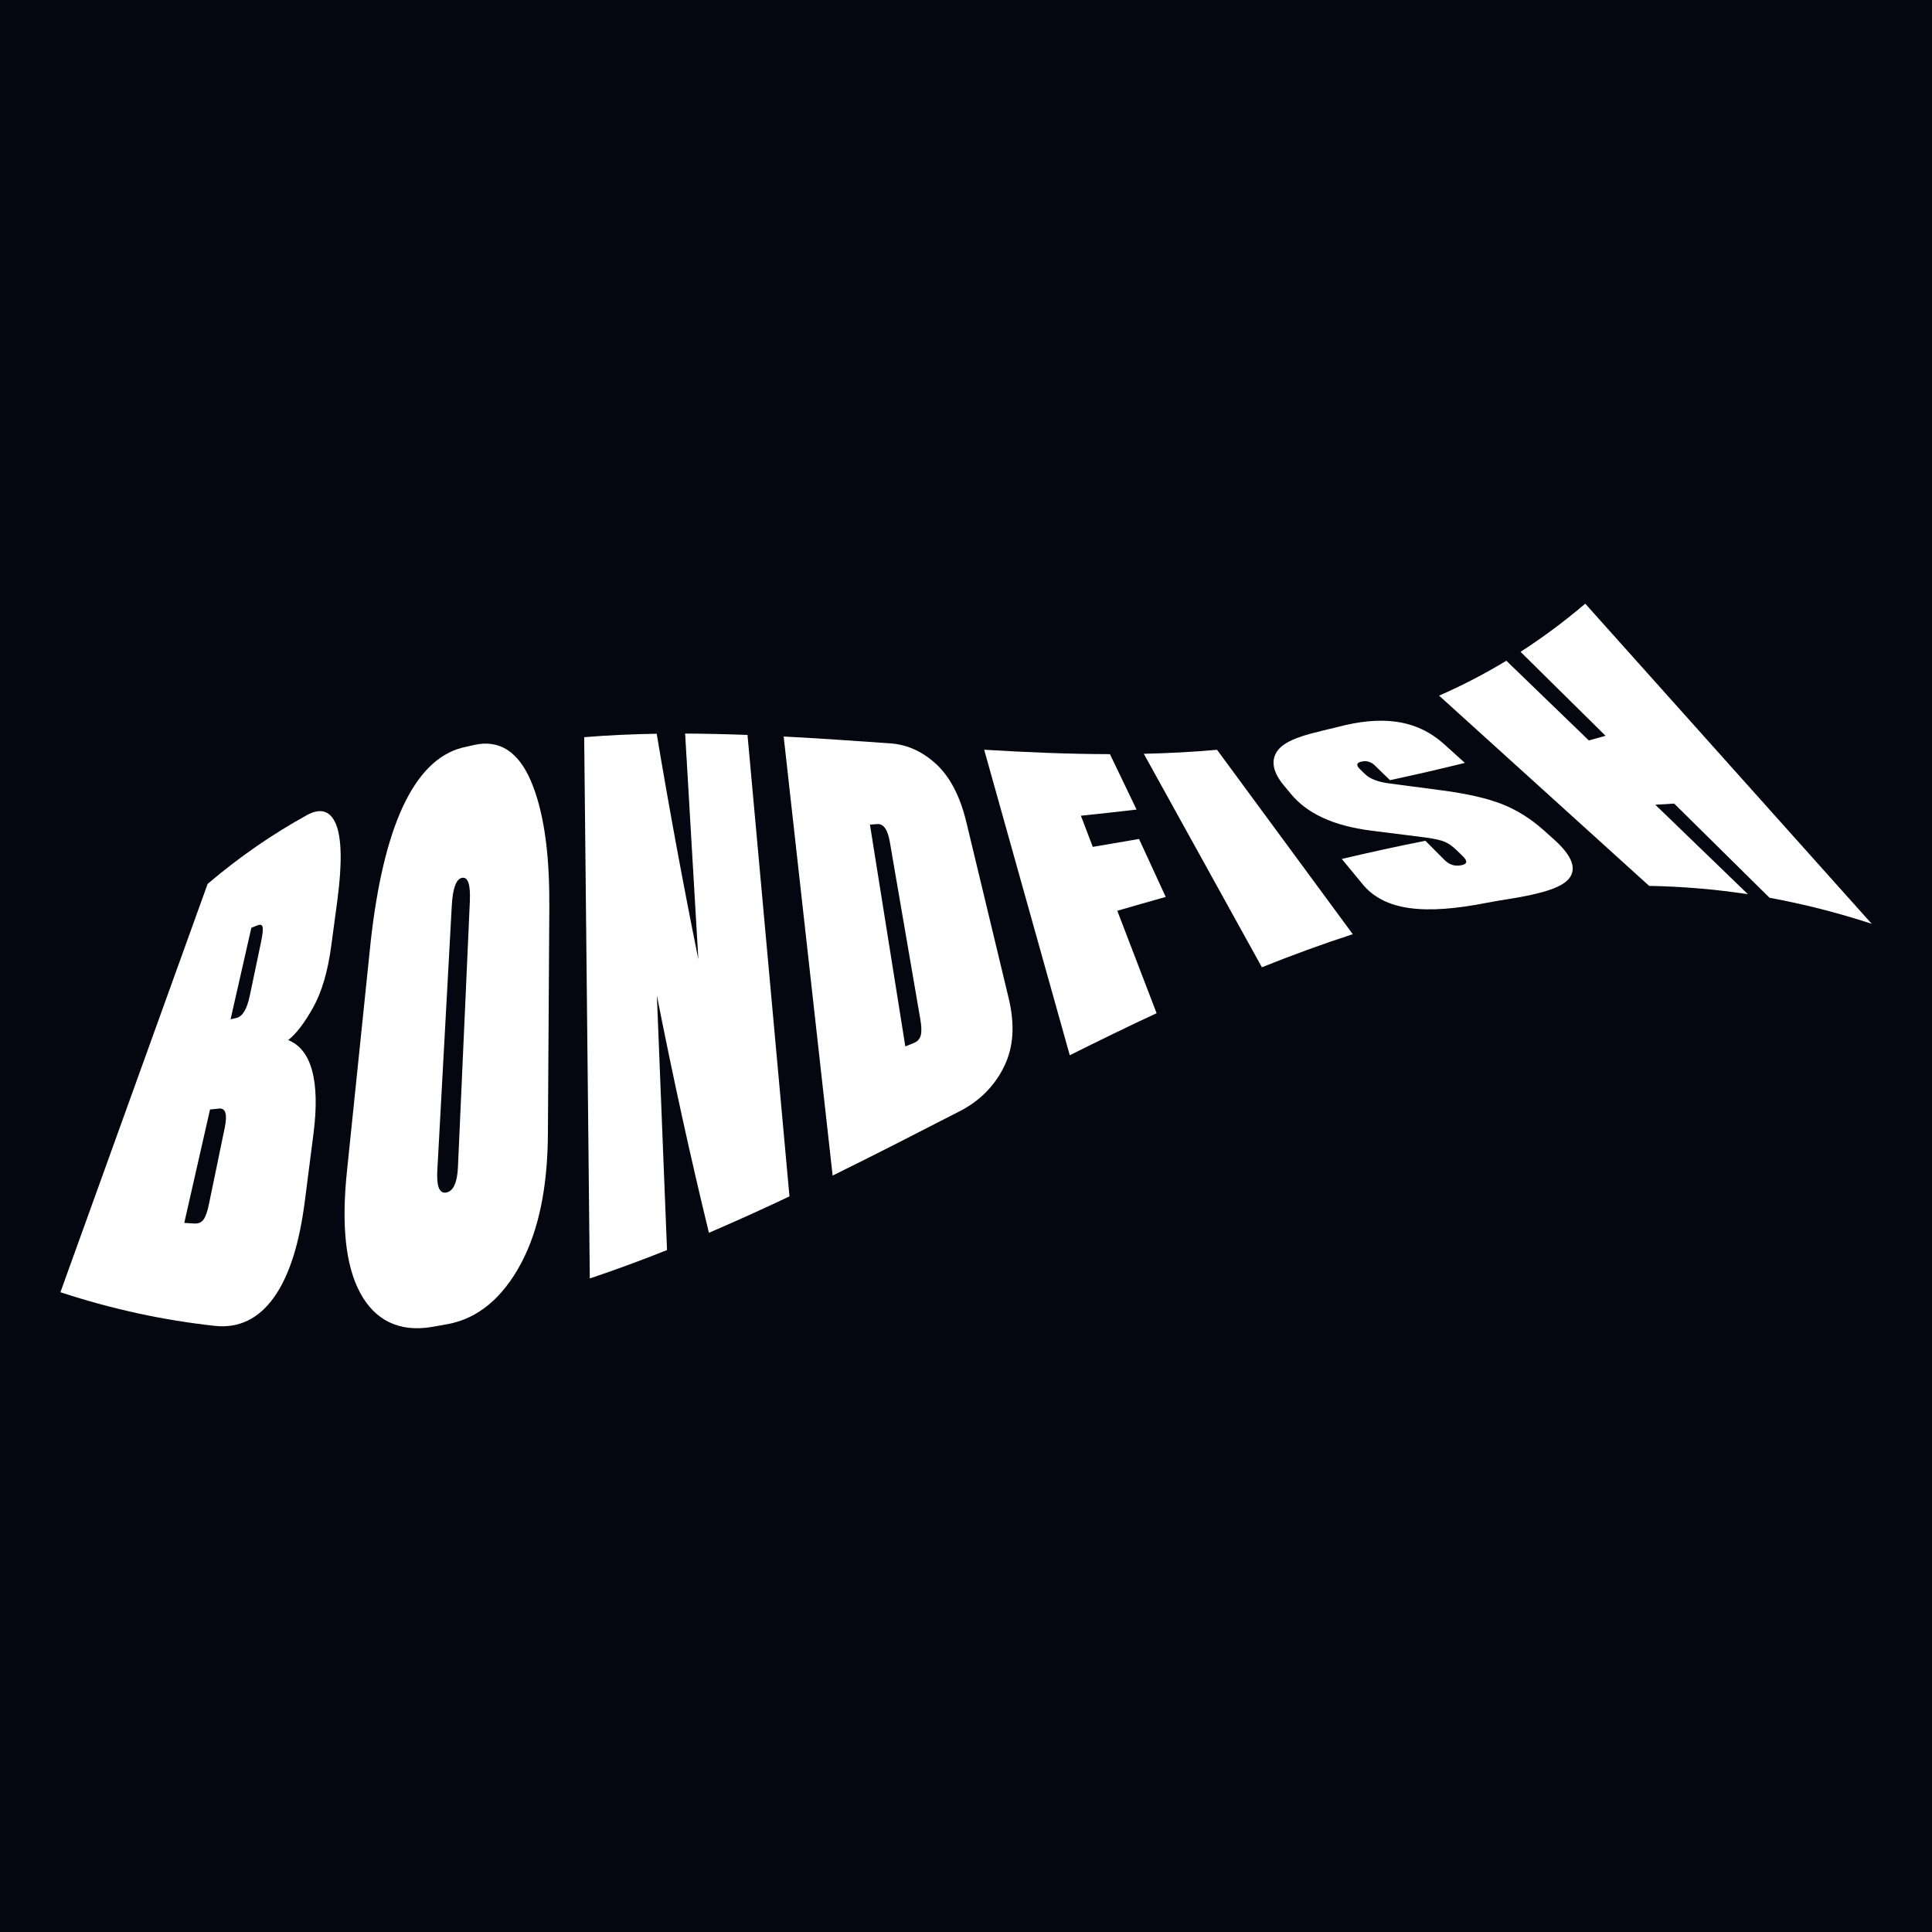 <svg width="32" height="32" viewBox="0 0 32 32" fill="none" xmlns="http://www.w3.org/2000/svg">
<rect width="32" height="32" fill="#050710"/>
<g clip-path="url(#clip0_2308_14763)">
<path d="M27.418 13.33C27.93 13.824 28.44 14.318 28.951 14.811C28.399 14.727 27.854 14.683 27.315 14.673C26.155 13.623 24.995 12.573 23.836 11.522C24.213 11.357 24.584 11.165 24.95 10.944C25.405 11.383 25.861 11.824 26.316 12.264C26.409 12.239 26.501 12.213 26.593 12.187C26.123 11.724 25.654 11.26 25.185 10.796C25.549 10.562 25.906 10.297 26.257 9.999C27.838 11.766 29.42 13.534 31.001 15.301C30.429 15.114 29.865 14.972 29.309 14.87C28.783 14.35 28.256 13.83 27.73 13.31C27.626 13.316 27.523 13.322 27.419 13.329L27.418 13.33Z" fill="white"/>
<path d="M21.871 12.11C21.963 12.089 22.054 12.067 22.145 12.044C22.87 11.851 23.455 11.904 23.926 12.332C24.038 12.434 24.151 12.534 24.263 12.636C23.851 12.738 23.438 12.833 23.023 12.922C22.939 12.841 22.856 12.76 22.771 12.678C22.708 12.617 22.634 12.596 22.552 12.614C22.469 12.633 22.458 12.672 22.52 12.734C22.547 12.761 22.575 12.788 22.602 12.815C22.683 12.896 22.814 12.949 22.997 12.974C23.286 13.012 23.581 13.051 23.882 13.091C24.291 13.144 24.625 13.22 24.876 13.318C25.127 13.416 25.362 13.565 25.576 13.758C25.634 13.809 25.691 13.861 25.748 13.912C26.024 14.162 26.114 14.369 26.002 14.533C25.891 14.698 25.549 14.801 25 14.889C24.877 14.908 24.755 14.929 24.633 14.952C23.609 15.153 22.926 15.096 22.556 14.629C22.445 14.495 22.335 14.36 22.224 14.227C22.685 14.118 23.146 14.017 23.609 13.926C23.716 14.033 23.823 14.14 23.929 14.247C24.006 14.323 24.095 14.351 24.199 14.332C24.303 14.313 24.313 14.264 24.23 14.183C24.196 14.149 24.162 14.116 24.127 14.083C24.061 14.019 23.998 13.973 23.934 13.945C23.872 13.917 23.765 13.893 23.614 13.872C23.308 13.833 23.008 13.796 22.712 13.758C22.078 13.678 21.646 13.47 21.382 13.15C21.341 13.1 21.3 13.051 21.259 13.002C21.086 12.791 21.051 12.609 21.144 12.457C21.238 12.305 21.478 12.2 21.871 12.112L21.871 12.11Z" fill="white"/>
<path d="M20.158 12.419C20.907 13.437 21.657 14.456 22.406 15.473C21.901 15.637 21.399 15.821 20.901 16.021C20.25 14.842 19.597 13.664 18.945 12.485C19.352 12.476 19.756 12.455 20.157 12.419H20.158Z" fill="white"/>
<path d="M17.719 17.479C17.246 15.792 16.773 14.105 16.301 12.418C16.998 12.46 17.694 12.49 18.384 12.491C18.531 12.797 18.678 13.103 18.825 13.409C18.518 13.445 18.211 13.479 17.903 13.511C17.969 13.683 18.035 13.854 18.1 14.027C18.356 13.983 18.611 13.94 18.866 13.896C19.013 14.216 19.16 14.536 19.308 14.856C19.04 14.931 18.773 15.008 18.506 15.085C18.723 15.651 18.94 16.216 19.157 16.782C18.676 17.005 18.197 17.239 17.72 17.478V17.479H17.719Z" fill="white"/>
<path d="M13.791 19.471C13.52 17.047 13.251 14.623 12.98 12.199C13.57 12.23 14.162 12.271 14.753 12.313C15.042 12.335 15.295 12.458 15.516 12.665C15.736 12.873 15.901 13.184 16.006 13.618C16.239 14.587 16.472 15.557 16.705 16.526C16.811 16.965 16.79 17.334 16.636 17.655C16.482 17.975 16.236 18.23 15.904 18.401C15.2 18.763 14.497 19.124 13.791 19.471V19.471ZM14.409 13.658C14.605 14.883 14.8 16.107 14.995 17.332C15.04 17.314 15.085 17.296 15.13 17.278C15.196 17.252 15.236 17.208 15.251 17.148C15.266 17.087 15.264 16.998 15.243 16.879C15.075 15.9 14.906 14.921 14.738 13.943C14.703 13.74 14.634 13.642 14.531 13.649C14.49 13.652 14.45 13.655 14.409 13.658L14.409 13.658Z" fill="white"/>
<path d="M9.676 12.21C10.074 12.177 10.474 12.16 10.877 12.153C11.091 13.433 11.322 14.68 11.567 15.889C11.494 14.643 11.421 13.397 11.348 12.15C11.691 12.152 12.036 12.16 12.381 12.173C12.612 14.721 12.844 17.269 13.076 19.816C12.633 20.026 12.188 20.227 11.742 20.419C11.435 19.158 11.147 17.845 10.88 16.488C10.936 17.894 10.992 19.299 11.048 20.705C10.624 20.874 10.199 21.031 9.769 21.175C9.738 18.186 9.707 15.199 9.676 12.21L9.676 12.21Z" fill="white"/>
<path d="M9.099 14.978C9.091 16.242 9.083 17.507 9.075 18.771C9.071 19.654 8.926 20.374 8.626 20.934C8.326 21.492 7.921 21.837 7.422 21.93C7.331 21.947 7.24 21.964 7.148 21.979C6.61 22.069 6.208 21.866 5.965 21.413C5.721 20.959 5.654 20.287 5.747 19.396C5.878 18.132 6.008 16.868 6.139 15.604C6.347 13.72 6.843 12.591 7.659 12.383C7.724 12.367 7.791 12.352 7.857 12.338C8.277 12.245 8.586 12.456 8.791 12.93C8.996 13.406 9.103 14.087 9.098 14.978H9.099ZM7.585 19.329C7.651 17.864 7.717 16.399 7.782 14.934C7.795 14.65 7.751 14.519 7.651 14.54C7.554 14.561 7.499 14.714 7.483 14.998C7.403 16.463 7.324 17.929 7.243 19.394C7.23 19.653 7.279 19.773 7.392 19.752C7.509 19.729 7.574 19.589 7.585 19.329Z" fill="white"/>
<path d="M1.001 21.403C1.814 19.149 2.626 16.895 3.439 14.64C3.97 14.188 4.517 13.814 5.076 13.505C5.308 13.376 5.469 13.425 5.564 13.65C5.658 13.874 5.669 14.296 5.589 14.902C5.555 15.153 5.521 15.405 5.488 15.656C5.432 16.079 5.333 16.424 5.187 16.686C5.041 16.948 4.902 17.127 4.773 17.227C5.156 17.378 5.303 17.897 5.194 18.764C5.146 19.14 5.097 19.517 5.049 19.894C4.96 20.591 4.794 21.128 4.539 21.486C4.285 21.844 3.954 22.005 3.553 21.96C2.72 21.869 1.87 21.689 1 21.403H1.001ZM4.254 15.33C4.224 15.343 4.194 15.356 4.163 15.368C4.049 15.873 3.934 16.379 3.819 16.883C3.852 16.876 3.885 16.867 3.917 16.86C4.018 16.836 4.091 16.713 4.137 16.493C4.2 16.193 4.263 15.892 4.326 15.592C4.35 15.475 4.358 15.396 4.35 15.356C4.342 15.315 4.31 15.307 4.254 15.331L4.254 15.33ZM3.629 18.362C3.579 18.367 3.53 18.371 3.479 18.376C3.337 19.002 3.194 19.629 3.052 20.255C3.106 20.259 3.16 20.262 3.215 20.265C3.287 20.27 3.34 20.246 3.374 20.195C3.408 20.146 3.437 20.061 3.461 19.943C3.549 19.52 3.636 19.098 3.723 18.675C3.768 18.454 3.736 18.35 3.628 18.361L3.629 18.362Z" fill="white"/>
</g>
<defs>
<clipPath id="clip0_2308_14763">
<rect width="30" height="12" fill="white" transform="translate(1 10)"/>
</clipPath>
</defs>
</svg>
